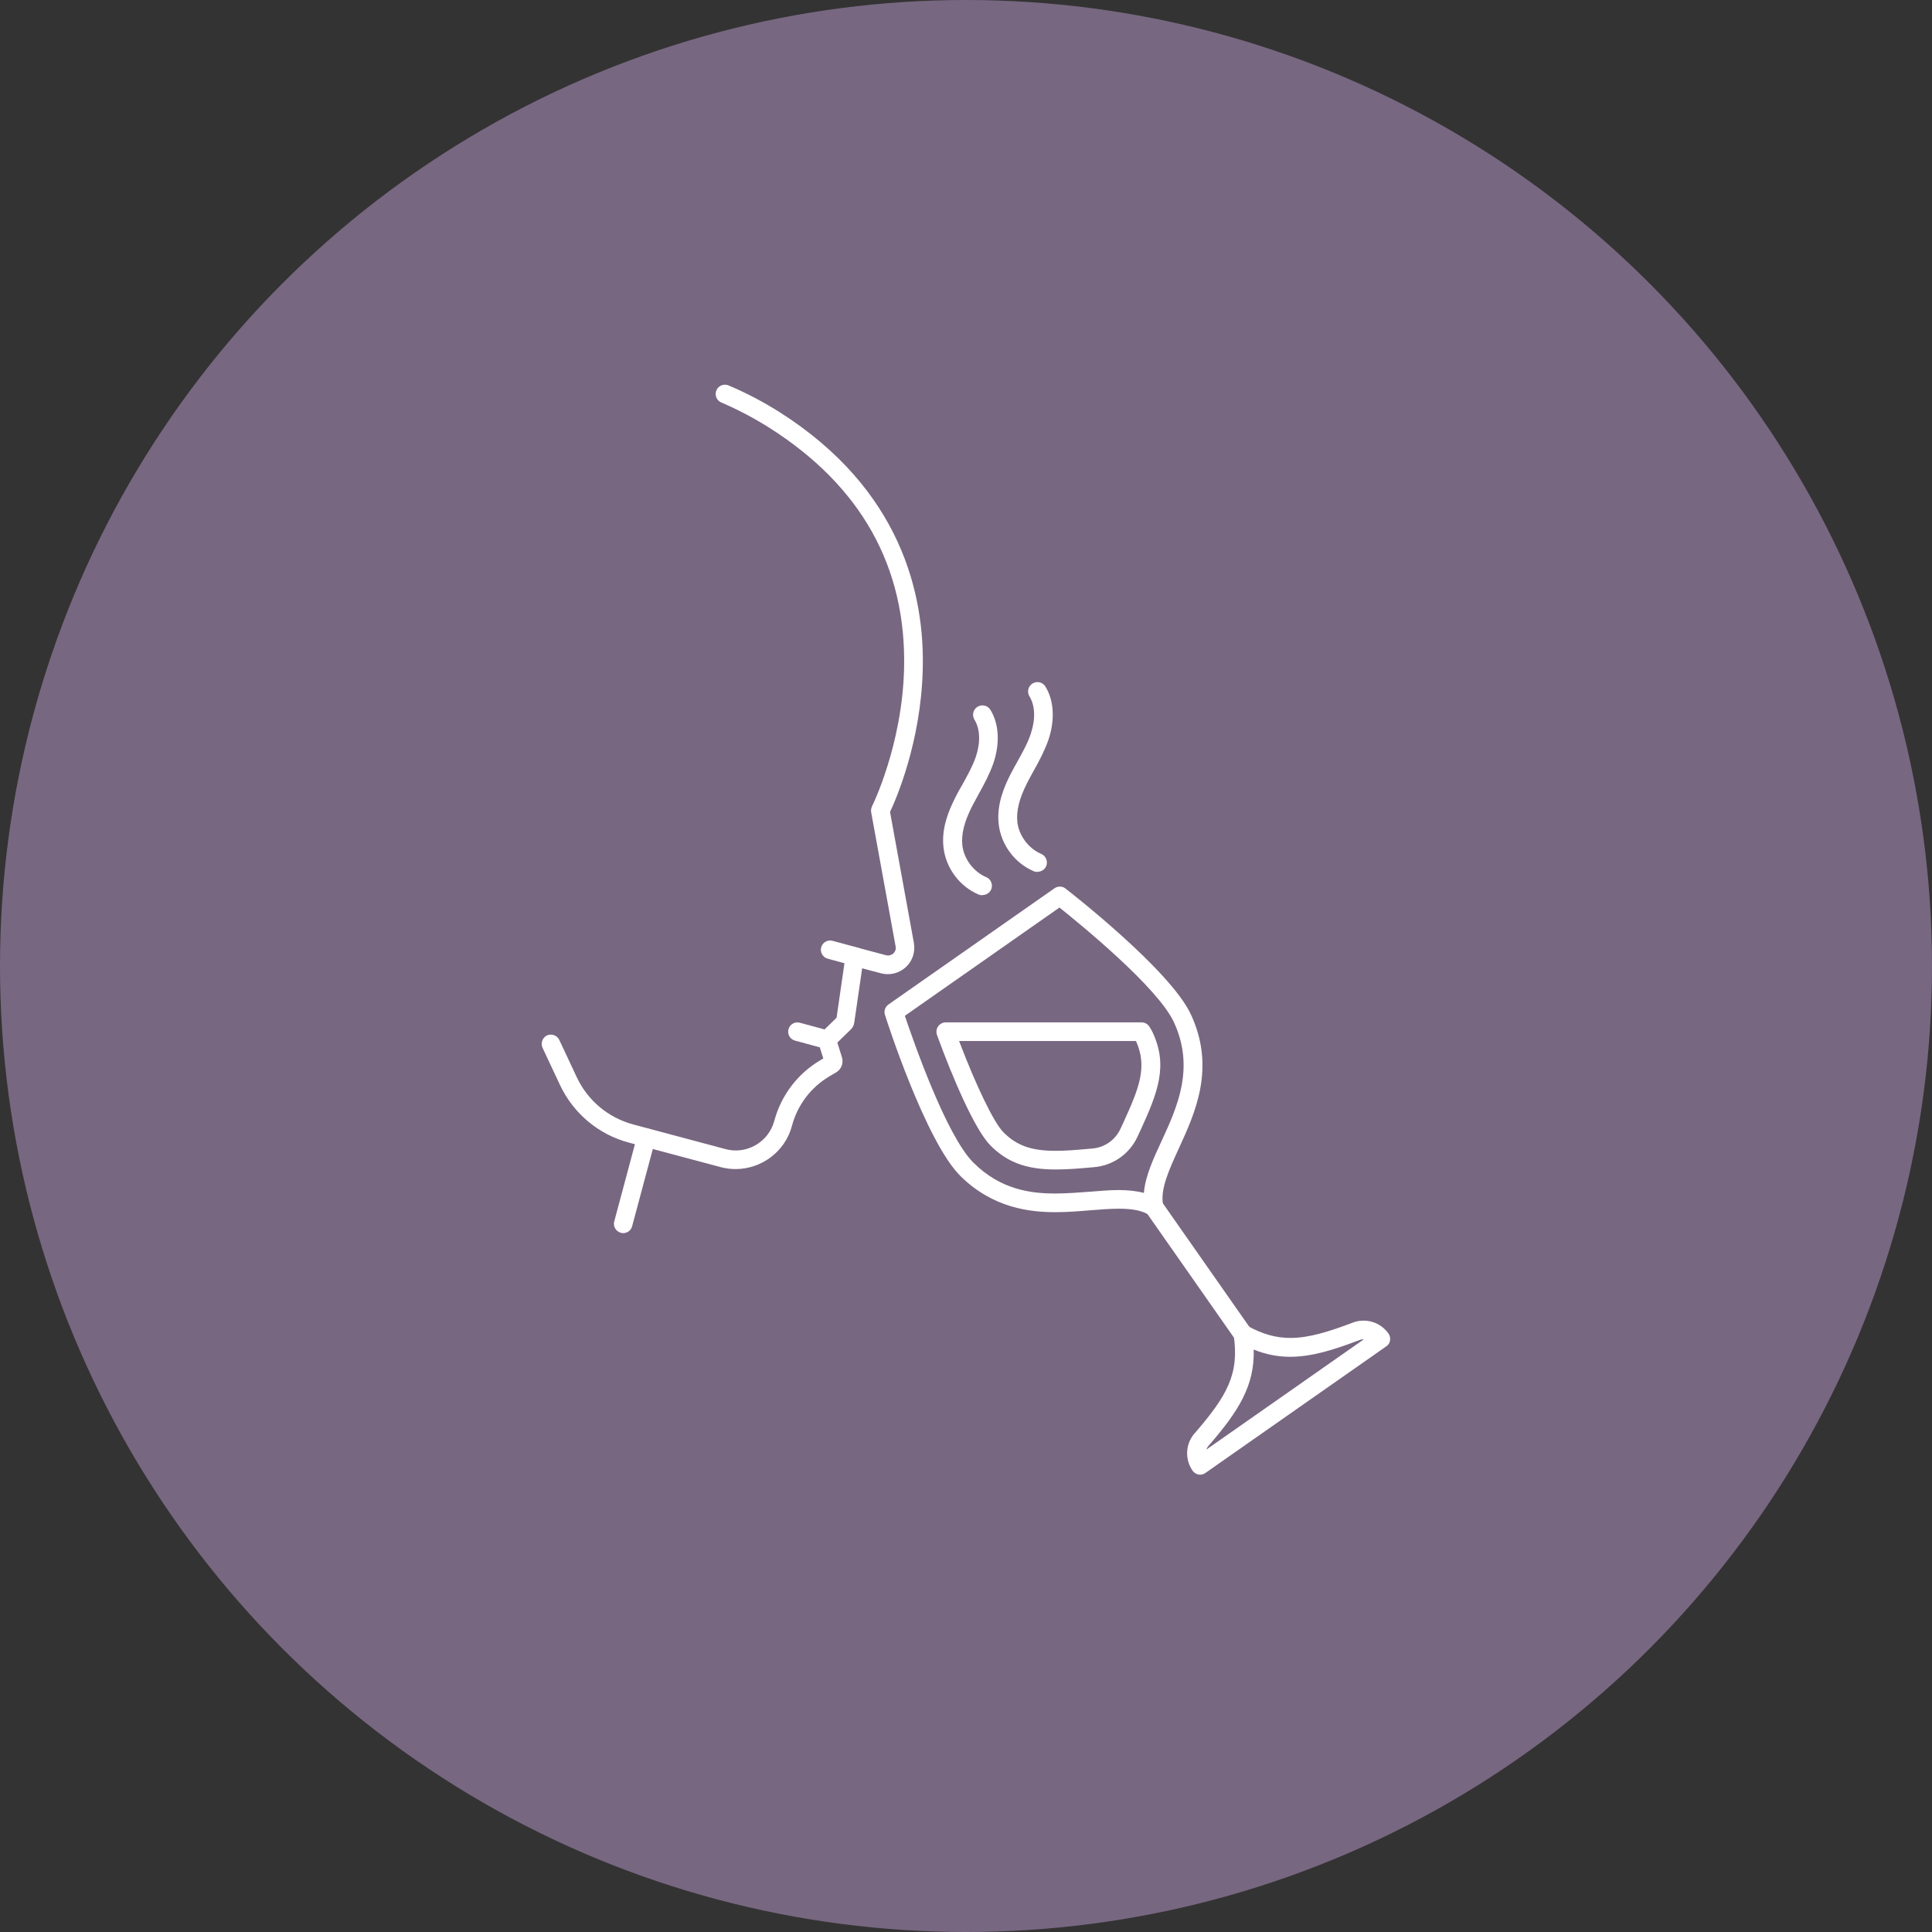<?xml version="1.0" encoding="UTF-8"?> <svg xmlns="http://www.w3.org/2000/svg" id="Capa_1" data-name="Capa 1" viewBox="0 0 100.46 100.46"><rect x="0" y="0" width="100.46" height="100.46" fill="#333333" stroke="none"/><defs><style> .cls-1 { fill: #fff; } .cls-2 { fill: #786781; } </style></defs><circle class="cls-2" cx="50.23" cy="50.23" r="50.23"></circle><g><g><path class="cls-1" d="M62.41,76.68c-.15,0-.3-.07-.4-.21-.41-.59-.37-1.39.1-1.93,1.69-1.95,2.34-3.09,2.04-5.1-.03-.18.05-.36.2-.47.15-.11.35-.12.51-.03.8.44,1.49.63,2.24.63.95,0,1.99-.32,3.25-.8.18-.07.37-.1.56-.1.51,0,.99.25,1.29.67.07.11.1.24.08.36-.02.13-.09.24-.2.31l-9.4,6.58c-.08.06-.18.09-.28.09ZM65.19,70.17c.05,1.87-.76,3.18-2.35,5.01-.05.06-.09.13-.12.2l8.2-5.74c-.08,0-.16.01-.23.04-1.36.52-2.5.87-3.6.87-.65,0-1.27-.12-1.91-.38Z"></path><path class="cls-1" d="M64.63,69.86c-.15,0-.3-.07-.4-.21l-4.62-6.6c-.15-.22-.1-.52.12-.68.22-.15.52-.1.68.12l4.62,6.6c.15.22.1.52-.12.68-.08.06-.18.09-.28.09Z"></path><path class="cls-1" d="M60.01,63.25c-.09,0-.18-.02-.25-.07-.37-.23-.86-.33-1.58-.33-.45,0-.94.04-1.46.08-.59.05-1.2.1-1.84.1-1.31,0-3.25-.2-4.95-1.89-1.8-1.8-3.83-8.09-3.91-8.36-.07-.2,0-.42.18-.55l8.63-6.04c.17-.12.41-.12.57.01.22.17,5.44,4.23,6.52,6.54,1.3,2.79.23,5.12-.63,6.99-.52,1.14-.97,2.12-.81,2.94.04.19-.04.38-.2.49-.08.06-.18.09-.28.09ZM47.05,52.82c.45,1.33,2.15,6.22,3.56,7.63,1.43,1.43,3.03,1.61,4.26,1.61.6,0,1.19-.05,1.76-.09.54-.04,1.05-.09,1.54-.09s.94.05,1.31.15c.07-.87.49-1.77.92-2.7.82-1.78,1.74-3.8.64-6.18-.84-1.81-4.85-5.08-5.95-5.96l-8.04,5.63Z"></path></g><g><path class="cls-1" d="M38.27,60.79c-.26,0-.52-.03-.79-.1l-4.79-1.28c-1.57-.42-2.87-1.51-3.57-2.99l-.91-1.94c-.11-.24,0-.53.23-.64.24-.11.53,0,.64.23l.91,1.94c.57,1.22,1.64,2.11,2.94,2.46l4.79,1.28c1.1.3,2.24-.36,2.54-1.46.36-1.34,1.21-2.46,2.41-3.17l.14-.08-.26-.83c-.05-.17,0-.37.13-.49l.82-.8.47-3.25c.02-.14.1-.26.21-.34.12-.08.26-.1.39-.06l1.5.4c.19.05.33-.05.38-.09.05-.05.16-.17.12-.37l-1.27-6.97c-.02-.1,0-.21.04-.31.02-.03,1.57-3.17,1.67-7.15.13-5.29-2.23-9.51-7.01-12.54-.81-.51-1.65-.95-2.49-1.31-.25-.1-.36-.39-.26-.63.1-.25.39-.36.63-.26.9.38,1.78.84,2.64,1.38,6.36,4.03,7.57,9.52,7.46,13.42-.1,3.74-1.37,6.68-1.7,7.38l1.24,6.81c.08.47-.07.94-.42,1.26-.35.32-.83.44-1.29.32l-.98-.26-.41,2.82c-.02.15-.09.28-.2.38l-.68.66.24.77c.09.3-.03.62-.3.78l-.34.2c-.97.57-1.67,1.49-1.96,2.58-.36,1.36-1.6,2.25-2.94,2.25Z"></path><path class="cls-1" d="M32.41,64.12s-.08,0-.13-.02c-.26-.07-.41-.34-.34-.59l1.2-4.48c.07-.26.34-.41.59-.34.26.07.41.34.34.59l-1.2,4.48c-.06.22-.25.36-.47.36Z"></path><path class="cls-1" d="M44.46,50.22s-.08,0-.13-.02l-1.29-.35c-.26-.07-.41-.34-.34-.59.07-.26.34-.41.59-.34l1.29.35c.26.07.41.33.34.59-.06.22-.25.36-.47.36Z"></path><path class="cls-1" d="M43.02,54.55s-.08,0-.13-.02l-1.55-.42c-.26-.07-.41-.33-.34-.59.07-.26.33-.41.59-.34l1.55.42c.26.07.41.33.34.59-.06.22-.25.36-.47.36Z"></path></g><path class="cls-1" d="M54.88,60.81c-1.5,0-2.51-.37-3.38-1.25-.8-.8-1.96-3.49-2.78-5.75-.05-.15-.03-.31.06-.44.09-.13.24-.21.4-.21h10.18c.17,0,.32.09.41.23.07.11.12.2.16.28.81,1.73.3,3.09-.64,5.13l-.14.3c-.41.9-1.28,1.51-2.26,1.59l-.34.03c-.55.05-1.11.09-1.66.09ZM49.87,54.13c.89,2.34,1.81,4.25,2.31,4.75.69.69,1.45.96,2.7.96.5,0,1.05-.04,1.57-.09l.35-.03c.63-.05,1.19-.44,1.46-1.02l.14-.3c.83-1.82,1.28-2.91.67-4.27h-9.19Z"></path><path class="cls-1" d="M51.07,46.55c-.06,0-.13-.01-.19-.04-.99-.42-1.7-1.38-1.82-2.45-.12-1.02.3-1.97.62-2.6.11-.23.24-.45.36-.66.27-.49.53-.95.7-1.44.25-.75.23-1.45-.07-1.94-.14-.23-.07-.53.16-.67.23-.14.53-.07.67.16.45.73.5,1.74.16,2.76-.2.57-.48,1.1-.76,1.6-.11.21-.23.42-.34.63-.42.82-.58,1.47-.52,2.05.08.71.58,1.38,1.24,1.66.25.1.36.39.26.64-.08.18-.26.29-.45.29Z"></path><path class="cls-1" d="M53.94,45.34c-.06,0-.13-.01-.19-.04-.99-.42-1.7-1.38-1.82-2.45-.12-1.02.3-1.97.62-2.6.12-.23.24-.45.36-.66.27-.49.53-.95.69-1.44.25-.75.23-1.45-.07-1.94-.14-.23-.07-.53.16-.67.23-.14.53-.07.67.16.45.73.5,1.74.16,2.76-.2.57-.48,1.1-.76,1.6-.12.21-.23.42-.34.63-.42.82-.58,1.47-.52,2.05.08.71.58,1.38,1.24,1.66.25.11.36.39.26.64-.08.18-.26.29-.45.29Z"></path></g></svg> 